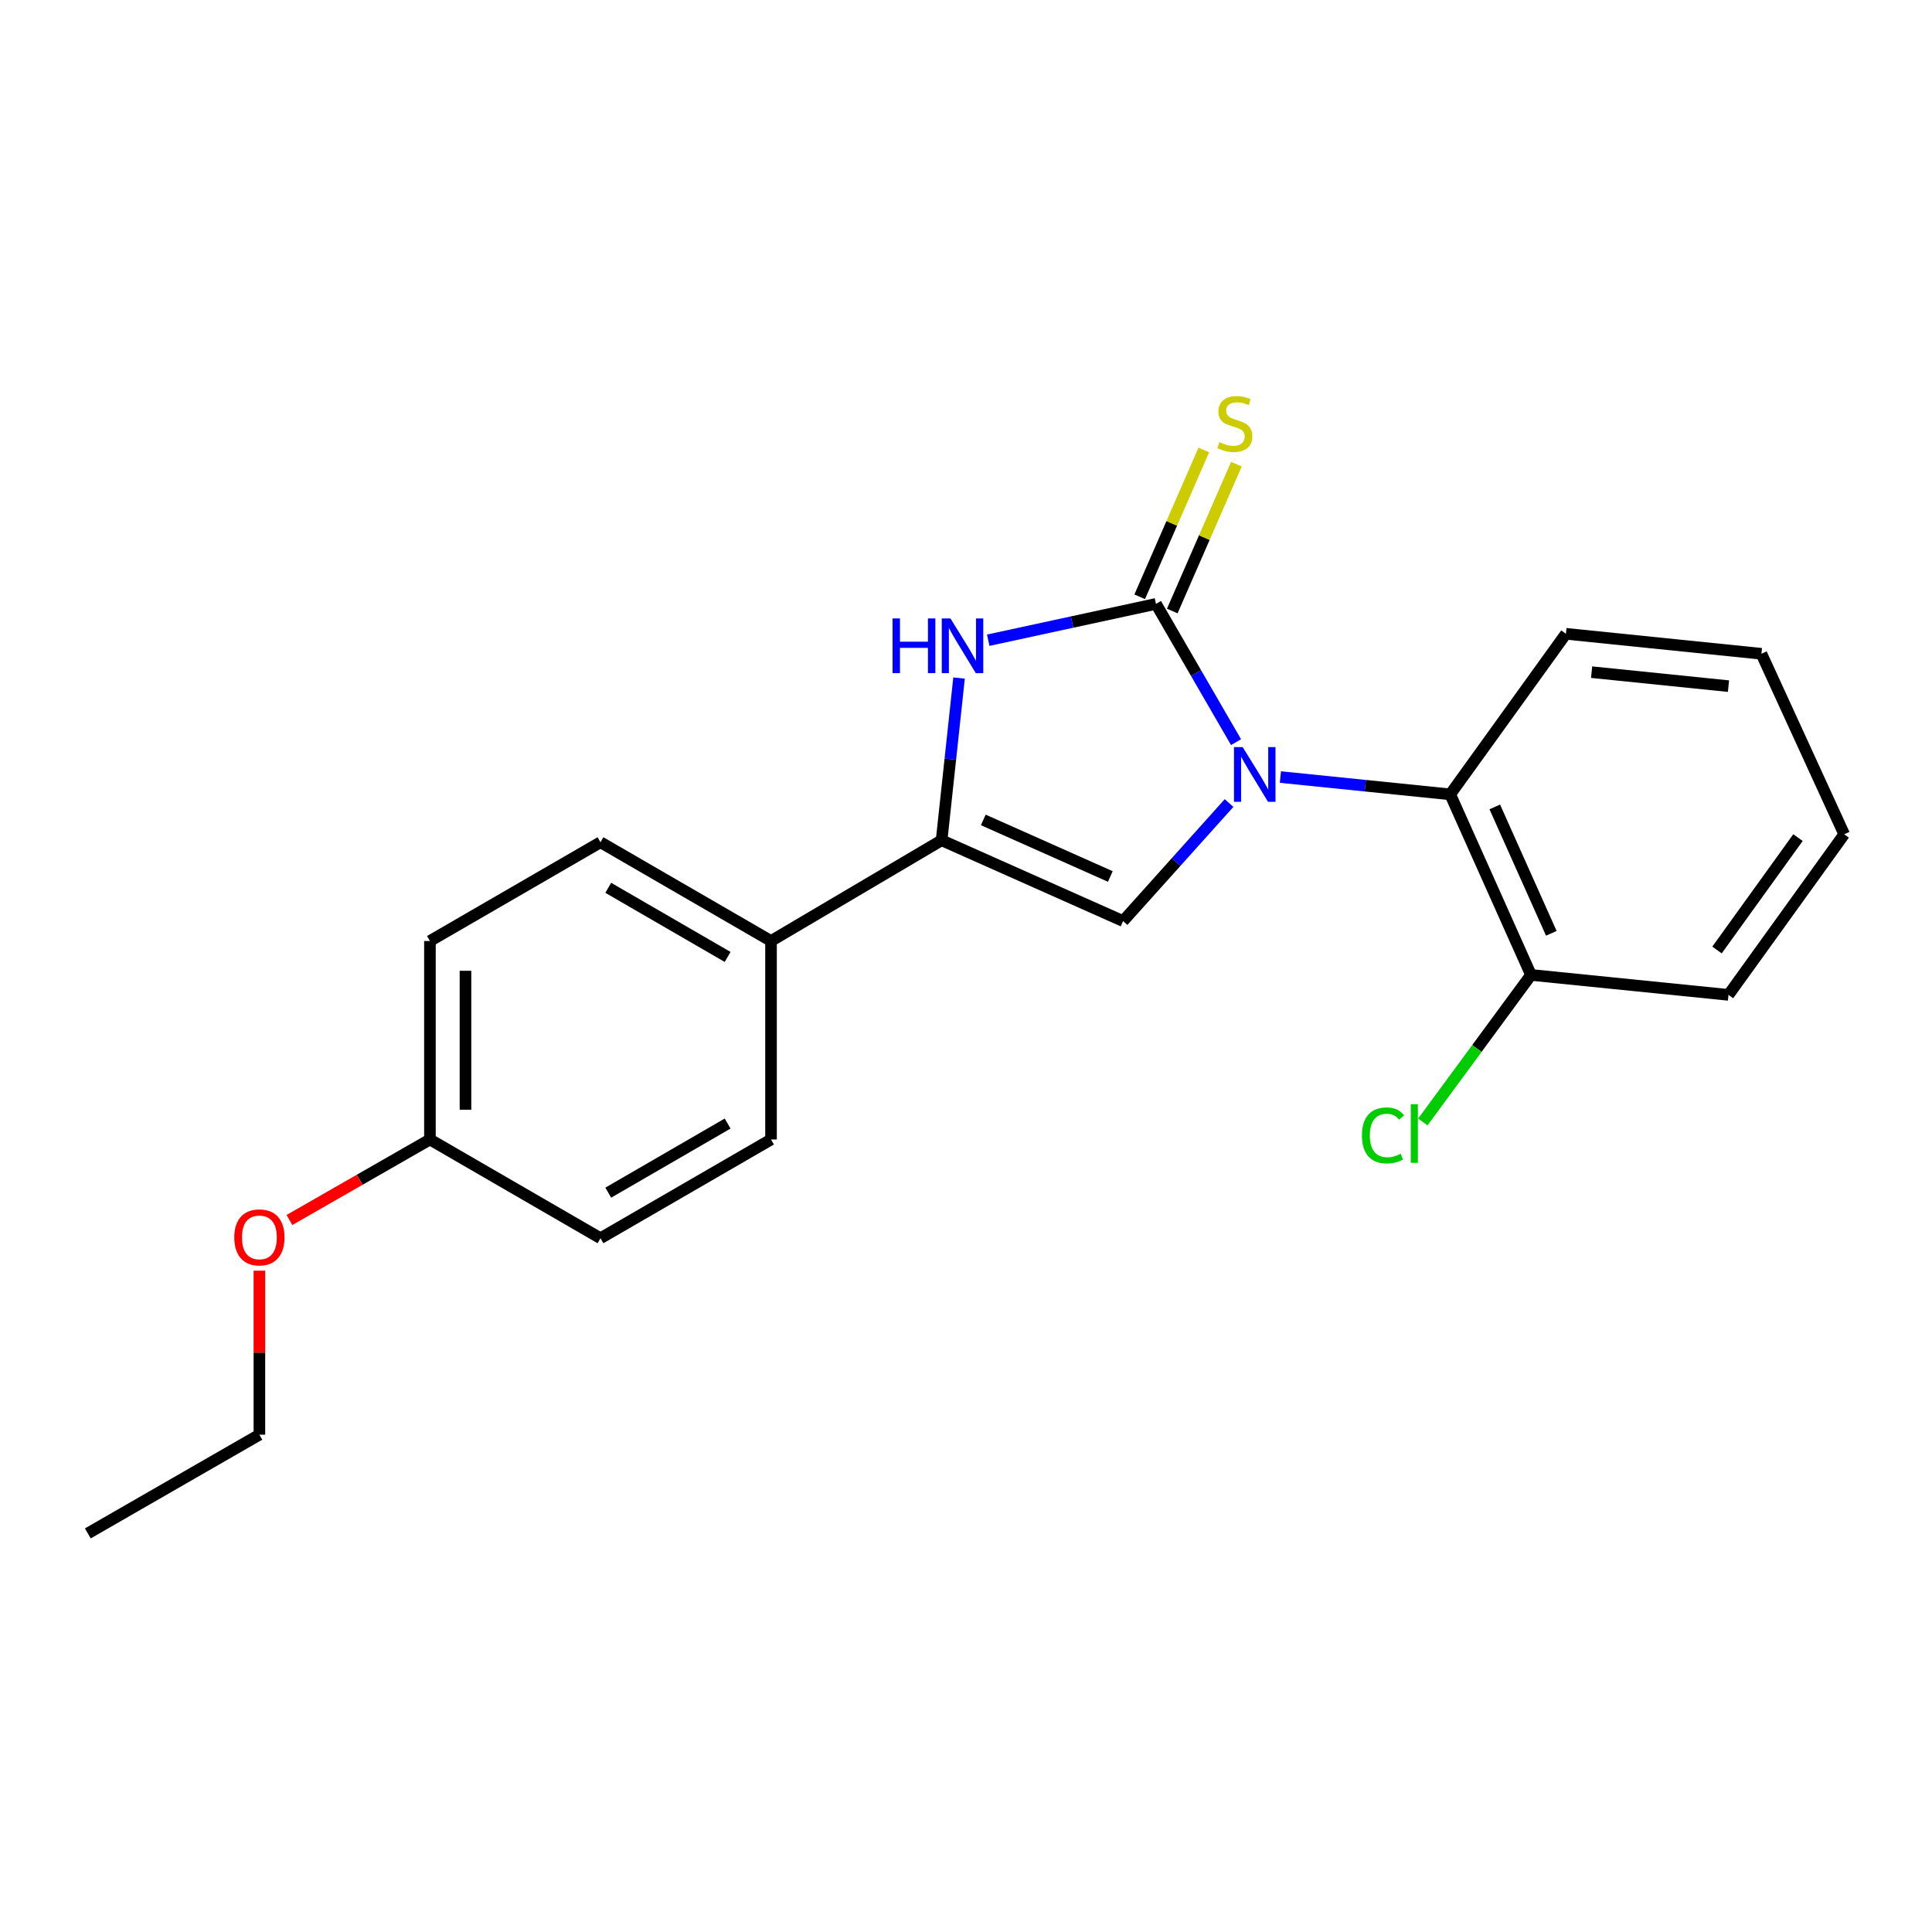 <?xml version='1.0' encoding='iso-8859-1'?>
<svg version='1.1' baseProfile='full'
              xmlns='http://www.w3.org/2000/svg'
                      xmlns:rdkit='http://www.rdkit.org/xml'
                      xmlns:xlink='http://www.w3.org/1999/xlink'
                  xml:space='preserve'
width='1000px' height='1000px' viewBox='0 0 1000 1000'>
<!-- END OF HEADER -->
<rect style='opacity:1.0;fill:#FFFFFF;stroke:none' width='1000' height='1000' x='0' y='0'> </rect>
<path class='bond-0' d='M 639.774,384.136 L 619.055,348.357' style='fill:none;fill-rule:evenodd;stroke:#0000FF;stroke-width:6px;stroke-linecap:butt;stroke-linejoin:miter;stroke-opacity:1' />
<path class='bond-0' d='M 619.055,348.357 L 598.336,312.578' style='fill:none;fill-rule:evenodd;stroke:#000000;stroke-width:6px;stroke-linecap:butt;stroke-linejoin:miter;stroke-opacity:1' />
<path class='bond-2' d='M 636.16,415.649 L 608.734,446.198' style='fill:none;fill-rule:evenodd;stroke:#0000FF;stroke-width:6px;stroke-linecap:butt;stroke-linejoin:miter;stroke-opacity:1' />
<path class='bond-2' d='M 608.734,446.198 L 581.308,476.747' style='fill:none;fill-rule:evenodd;stroke:#000000;stroke-width:6px;stroke-linecap:butt;stroke-linejoin:miter;stroke-opacity:1' />
<path class='bond-4' d='M 662.733,402.2 L 706.68,406.68' style='fill:none;fill-rule:evenodd;stroke:#0000FF;stroke-width:6px;stroke-linecap:butt;stroke-linejoin:miter;stroke-opacity:1' />
<path class='bond-4' d='M 706.68,406.68 L 750.628,411.159' style='fill:none;fill-rule:evenodd;stroke:#000000;stroke-width:6px;stroke-linecap:butt;stroke-linejoin:miter;stroke-opacity:1' />
<path class='bond-1' d='M 598.336,312.578 L 554.919,321.978' style='fill:none;fill-rule:evenodd;stroke:#000000;stroke-width:6px;stroke-linecap:butt;stroke-linejoin:miter;stroke-opacity:1' />
<path class='bond-1' d='M 554.919,321.978 L 511.502,331.377' style='fill:none;fill-rule:evenodd;stroke:#0000FF;stroke-width:6px;stroke-linecap:butt;stroke-linejoin:miter;stroke-opacity:1' />
<path class='bond-5' d='M 606.766,316.26 L 623.361,278.259' style='fill:none;fill-rule:evenodd;stroke:#000000;stroke-width:6px;stroke-linecap:butt;stroke-linejoin:miter;stroke-opacity:1' />
<path class='bond-5' d='M 623.361,278.259 L 639.956,240.259' style='fill:none;fill-rule:evenodd;stroke:#CCCC00;stroke-width:6px;stroke-linecap:butt;stroke-linejoin:miter;stroke-opacity:1' />
<path class='bond-5' d='M 589.906,308.897 L 606.501,270.896' style='fill:none;fill-rule:evenodd;stroke:#000000;stroke-width:6px;stroke-linecap:butt;stroke-linejoin:miter;stroke-opacity:1' />
<path class='bond-5' d='M 606.501,270.896 L 623.096,232.896' style='fill:none;fill-rule:evenodd;stroke:#CCCC00;stroke-width:6px;stroke-linecap:butt;stroke-linejoin:miter;stroke-opacity:1' />
<path class='bond-21' d='M 496.406,350.948 L 491.892,392.935' style='fill:none;fill-rule:evenodd;stroke:#0000FF;stroke-width:6px;stroke-linecap:butt;stroke-linejoin:miter;stroke-opacity:1' />
<path class='bond-21' d='M 491.892,392.935 L 487.377,434.923' style='fill:none;fill-rule:evenodd;stroke:#000000;stroke-width:6px;stroke-linecap:butt;stroke-linejoin:miter;stroke-opacity:1' />
<path class='bond-3' d='M 581.308,476.747 L 487.377,434.923' style='fill:none;fill-rule:evenodd;stroke:#000000;stroke-width:6px;stroke-linecap:butt;stroke-linejoin:miter;stroke-opacity:1' />
<path class='bond-3' d='M 574.702,453.666 L 508.95,424.389' style='fill:none;fill-rule:evenodd;stroke:#000000;stroke-width:6px;stroke-linecap:butt;stroke-linejoin:miter;stroke-opacity:1' />
<path class='bond-6' d='M 487.377,434.923 L 399.078,487.06' style='fill:none;fill-rule:evenodd;stroke:#000000;stroke-width:6px;stroke-linecap:butt;stroke-linejoin:miter;stroke-opacity:1' />
<path class='bond-7' d='M 750.628,411.159 L 792.441,504.619' style='fill:none;fill-rule:evenodd;stroke:#000000;stroke-width:6px;stroke-linecap:butt;stroke-linejoin:miter;stroke-opacity:1' />
<path class='bond-7' d='M 773.693,417.665 L 802.963,483.087' style='fill:none;fill-rule:evenodd;stroke:#000000;stroke-width:6px;stroke-linecap:butt;stroke-linejoin:miter;stroke-opacity:1' />
<path class='bond-14' d='M 750.628,411.159 L 810.512,328.053' style='fill:none;fill-rule:evenodd;stroke:#000000;stroke-width:6px;stroke-linecap:butt;stroke-linejoin:miter;stroke-opacity:1' />
<path class='bond-8' d='M 399.078,487.06 L 310.81,435.945' style='fill:none;fill-rule:evenodd;stroke:#000000;stroke-width:6px;stroke-linecap:butt;stroke-linejoin:miter;stroke-opacity:1' />
<path class='bond-8' d='M 376.619,495.313 L 314.831,459.533' style='fill:none;fill-rule:evenodd;stroke:#000000;stroke-width:6px;stroke-linecap:butt;stroke-linejoin:miter;stroke-opacity:1' />
<path class='bond-9' d='M 399.078,487.06 L 399.078,589.801' style='fill:none;fill-rule:evenodd;stroke:#000000;stroke-width:6px;stroke-linecap:butt;stroke-linejoin:miter;stroke-opacity:1' />
<path class='bond-10' d='M 792.441,504.619 L 764.443,542.679' style='fill:none;fill-rule:evenodd;stroke:#000000;stroke-width:6px;stroke-linecap:butt;stroke-linejoin:miter;stroke-opacity:1' />
<path class='bond-10' d='M 764.443,542.679 L 736.444,580.739' style='fill:none;fill-rule:evenodd;stroke:#00CC00;stroke-width:6px;stroke-linecap:butt;stroke-linejoin:miter;stroke-opacity:1' />
<path class='bond-16' d='M 792.441,504.619 L 894.661,514.942' style='fill:none;fill-rule:evenodd;stroke:#000000;stroke-width:6px;stroke-linecap:butt;stroke-linejoin:miter;stroke-opacity:1' />
<path class='bond-13' d='M 310.81,435.945 L 222.532,487.06' style='fill:none;fill-rule:evenodd;stroke:#000000;stroke-width:6px;stroke-linecap:butt;stroke-linejoin:miter;stroke-opacity:1' />
<path class='bond-12' d='M 399.078,589.801 L 310.81,640.905' style='fill:none;fill-rule:evenodd;stroke:#000000;stroke-width:6px;stroke-linecap:butt;stroke-linejoin:miter;stroke-opacity:1' />
<path class='bond-12' d='M 376.62,581.545 L 314.832,617.318' style='fill:none;fill-rule:evenodd;stroke:#000000;stroke-width:6px;stroke-linecap:butt;stroke-linejoin:miter;stroke-opacity:1' />
<path class='bond-11' d='M 222.532,589.801 L 310.81,640.905' style='fill:none;fill-rule:evenodd;stroke:#000000;stroke-width:6px;stroke-linecap:butt;stroke-linejoin:miter;stroke-opacity:1' />
<path class='bond-15' d='M 222.532,589.801 L 186.17,610.639' style='fill:none;fill-rule:evenodd;stroke:#000000;stroke-width:6px;stroke-linecap:butt;stroke-linejoin:miter;stroke-opacity:1' />
<path class='bond-15' d='M 186.17,610.639 L 149.808,631.477' style='fill:none;fill-rule:evenodd;stroke:#FF0000;stroke-width:6px;stroke-linecap:butt;stroke-linejoin:miter;stroke-opacity:1' />
<path class='bond-23' d='M 222.532,589.801 L 222.532,487.06' style='fill:none;fill-rule:evenodd;stroke:#000000;stroke-width:6px;stroke-linecap:butt;stroke-linejoin:miter;stroke-opacity:1' />
<path class='bond-23' d='M 240.93,574.389 L 240.93,502.471' style='fill:none;fill-rule:evenodd;stroke:#000000;stroke-width:6px;stroke-linecap:butt;stroke-linejoin:miter;stroke-opacity:1' />
<path class='bond-18' d='M 810.512,328.053 L 911.71,338.396' style='fill:none;fill-rule:evenodd;stroke:#000000;stroke-width:6px;stroke-linecap:butt;stroke-linejoin:miter;stroke-opacity:1' />
<path class='bond-18' d='M 823.821,347.906 L 894.659,355.147' style='fill:none;fill-rule:evenodd;stroke:#000000;stroke-width:6px;stroke-linecap:butt;stroke-linejoin:miter;stroke-opacity:1' />
<path class='bond-17' d='M 134.264,657.699 L 134.264,700.146' style='fill:none;fill-rule:evenodd;stroke:#FF0000;stroke-width:6px;stroke-linecap:butt;stroke-linejoin:miter;stroke-opacity:1' />
<path class='bond-17' d='M 134.264,700.146 L 134.264,742.593' style='fill:none;fill-rule:evenodd;stroke:#000000;stroke-width:6px;stroke-linecap:butt;stroke-linejoin:miter;stroke-opacity:1' />
<path class='bond-22' d='M 894.661,514.942 L 954.545,431.826' style='fill:none;fill-rule:evenodd;stroke:#000000;stroke-width:6px;stroke-linecap:butt;stroke-linejoin:miter;stroke-opacity:1' />
<path class='bond-22' d='M 888.717,491.72 L 930.636,433.539' style='fill:none;fill-rule:evenodd;stroke:#000000;stroke-width:6px;stroke-linecap:butt;stroke-linejoin:miter;stroke-opacity:1' />
<path class='bond-19' d='M 134.264,742.593 L 45.455,793.688' style='fill:none;fill-rule:evenodd;stroke:#000000;stroke-width:6px;stroke-linecap:butt;stroke-linejoin:miter;stroke-opacity:1' />
<path class='bond-20' d='M 911.71,338.396 L 954.545,431.826' style='fill:none;fill-rule:evenodd;stroke:#000000;stroke-width:6px;stroke-linecap:butt;stroke-linejoin:miter;stroke-opacity:1' />
<path  class='atom-0' d='M 643.191 386.686
L 652.471 401.686
Q 653.391 403.166, 654.871 405.846
Q 656.351 408.526, 656.431 408.686
L 656.431 386.686
L 660.191 386.686
L 660.191 415.006
L 656.311 415.006
L 646.351 398.606
Q 645.191 396.686, 643.951 394.486
Q 642.751 392.286, 642.391 391.606
L 642.391 415.006
L 638.711 415.006
L 638.711 386.686
L 643.191 386.686
' fill='#0000FF'/>
<path  class='atom-2' d='M 461.981 320.097
L 465.821 320.097
L 465.821 332.137
L 480.301 332.137
L 480.301 320.097
L 484.141 320.097
L 484.141 348.417
L 480.301 348.417
L 480.301 335.337
L 465.821 335.337
L 465.821 348.417
L 461.981 348.417
L 461.981 320.097
' fill='#0000FF'/>
<path  class='atom-2' d='M 491.941 320.097
L 501.221 335.097
Q 502.141 336.577, 503.621 339.257
Q 505.101 341.937, 505.181 342.097
L 505.181 320.097
L 508.941 320.097
L 508.941 348.417
L 505.061 348.417
L 495.101 332.017
Q 493.941 330.097, 492.701 327.897
Q 491.501 325.697, 491.141 325.017
L 491.141 348.417
L 487.461 348.417
L 487.461 320.097
L 491.941 320.097
' fill='#0000FF'/>
<path  class='atom-6' d='M 631.138 228.869
Q 631.458 228.989, 632.778 229.549
Q 634.098 230.109, 635.538 230.469
Q 637.018 230.789, 638.458 230.789
Q 641.138 230.789, 642.698 229.509
Q 644.258 228.189, 644.258 225.909
Q 644.258 224.349, 643.458 223.389
Q 642.698 222.429, 641.498 221.909
Q 640.298 221.389, 638.298 220.789
Q 635.778 220.029, 634.258 219.309
Q 632.778 218.589, 631.698 217.069
Q 630.658 215.549, 630.658 212.989
Q 630.658 209.429, 633.058 207.229
Q 635.498 205.029, 640.298 205.029
Q 643.578 205.029, 647.298 206.589
L 646.378 209.669
Q 642.978 208.269, 640.418 208.269
Q 637.658 208.269, 636.138 209.429
Q 634.618 210.549, 634.658 212.509
Q 634.658 214.029, 635.418 214.949
Q 636.218 215.869, 637.338 216.389
Q 638.498 216.909, 640.418 217.509
Q 642.978 218.309, 644.498 219.109
Q 646.018 219.909, 647.098 221.549
Q 648.218 223.149, 648.218 225.909
Q 648.218 229.829, 645.578 231.949
Q 642.978 234.029, 638.618 234.029
Q 636.098 234.029, 634.178 233.469
Q 632.298 232.949, 630.058 232.029
L 631.138 228.869
' fill='#CCCC00'/>
<path  class='atom-11' d='M 704.936 587.684
Q 704.936 580.644, 708.216 576.964
Q 711.536 573.244, 717.816 573.244
Q 723.656 573.244, 726.776 577.364
L 724.136 579.524
Q 721.856 576.524, 717.816 576.524
Q 713.536 576.524, 711.256 579.404
Q 709.016 582.244, 709.016 587.684
Q 709.016 593.284, 711.336 596.164
Q 713.696 599.044, 718.256 599.044
Q 721.376 599.044, 725.016 597.164
L 726.136 600.164
Q 724.656 601.124, 722.416 601.684
Q 720.176 602.244, 717.696 602.244
Q 711.536 602.244, 708.216 598.484
Q 704.936 594.724, 704.936 587.684
' fill='#00CC00'/>
<path  class='atom-11' d='M 730.216 571.524
L 733.896 571.524
L 733.896 601.884
L 730.216 601.884
L 730.216 571.524
' fill='#00CC00'/>
<path  class='atom-16' d='M 121.264 640.464
Q 121.264 633.664, 124.624 629.864
Q 127.984 626.064, 134.264 626.064
Q 140.544 626.064, 143.904 629.864
Q 147.264 633.664, 147.264 640.464
Q 147.264 647.344, 143.864 651.264
Q 140.464 655.144, 134.264 655.144
Q 128.024 655.144, 124.624 651.264
Q 121.264 647.384, 121.264 640.464
M 134.264 651.944
Q 138.584 651.944, 140.904 649.064
Q 143.264 646.144, 143.264 640.464
Q 143.264 634.904, 140.904 632.104
Q 138.584 629.264, 134.264 629.264
Q 129.944 629.264, 127.584 632.064
Q 125.264 634.864, 125.264 640.464
Q 125.264 646.184, 127.584 649.064
Q 129.944 651.944, 134.264 651.944
' fill='#FF0000'/>
</svg>
